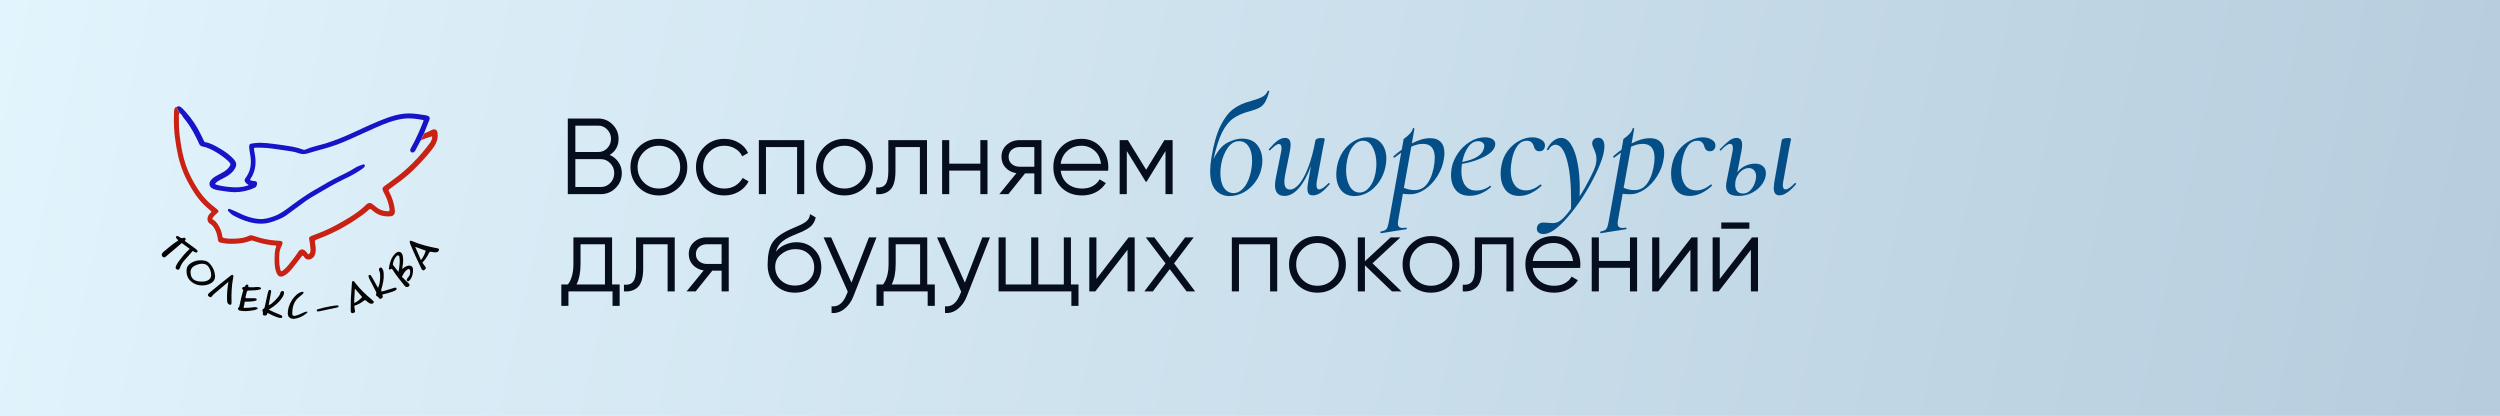 <?xml version="1.0" encoding="UTF-8"?> <svg xmlns="http://www.w3.org/2000/svg" width="541" height="90" viewBox="0 0 541 90" fill="none"> <rect width="541" height="90" fill="url(#paint0_linear_88_105)"></rect> <path d="M91.797 28.883C92.348 28.674 92.873 28.413 93.371 28.152C94.106 27.76 94.657 28.074 94.709 28.909C94.814 30.136 94.394 31.154 93.66 32.119C92.322 33.894 90.774 35.486 89.199 37.026C87.704 38.488 85.972 39.689 84.293 40.915C84.057 41.072 84.057 41.202 84.188 41.437C84.87 42.742 85.342 44.126 85.447 45.614C85.474 45.979 85.421 46.292 85.132 46.553C84.949 46.736 84.739 46.788 84.529 46.814C83.06 46.919 81.722 46.579 80.62 45.561C80.095 45.092 80.095 45.118 79.596 45.587C78.73 46.37 77.76 46.997 76.789 47.649C74.191 49.398 71.384 50.782 68.445 51.878C68.156 51.982 68.13 52.139 68.156 52.4C68.288 53.261 68.445 54.096 68.209 54.958C67.999 55.715 67.291 56.263 66.582 56.158C66.162 56.106 65.953 55.819 65.743 55.506C65.559 55.245 65.454 55.271 65.27 55.506C64.614 56.367 63.958 57.202 63.302 58.038C62.778 58.69 62.2 59.291 61.44 59.682C60.6 60.1 60.154 59.786 59.813 58.977C59.498 58.168 59.419 57.307 59.419 56.445C59.419 55.662 59.419 54.906 59.55 54.148C59.577 53.914 59.629 53.679 59.734 53.444C59.813 53.235 59.813 53.157 59.55 53.131C58.343 53.052 57.136 52.817 55.956 52.478C55.51 52.348 55.064 52.217 54.618 52.06C54.486 52.008 54.408 52.034 54.277 52.087C53.227 52.504 52.125 52.687 50.971 52.739C50.393 52.765 49.816 52.765 49.239 52.739C48.74 52.713 48.242 52.583 47.743 52.504C47.376 52.452 47.219 52.243 47.166 51.904C47.061 51.069 46.877 50.26 46.458 49.529C46.221 49.085 45.933 48.693 45.461 48.432C44.805 48.067 44.726 47.154 45.198 46.475C45.33 46.318 45.461 46.136 45.618 46.005C45.802 45.848 45.749 45.744 45.592 45.614C45.067 45.17 44.542 44.726 44.044 44.23C42.575 42.716 41.472 40.968 40.502 39.088C39.321 36.843 38.612 34.442 38.193 31.963C37.957 30.553 37.747 29.118 37.668 27.682C37.615 26.795 37.615 25.907 37.642 25.02C37.668 24.576 37.615 24.158 37.721 23.715C37.773 23.428 37.904 23.219 38.193 23.114C38.324 23.584 38.691 23.976 38.849 24.419C38.665 24.785 38.665 25.15 38.718 25.542C38.718 25.594 38.718 25.672 38.718 25.724C38.691 26.977 38.744 28.23 38.901 29.457C39.111 31.127 39.373 32.798 39.819 34.416C40.318 36.295 41.105 38.044 42.076 39.715C43.099 41.489 44.306 43.108 45.907 44.413C46.274 44.7 46.641 44.987 47.009 45.3C47.376 45.614 47.376 45.848 46.982 46.136C46.641 46.397 46.327 46.71 46.064 47.075C45.907 47.284 45.959 47.467 46.169 47.571C46.563 47.78 46.825 48.093 47.061 48.432C47.612 49.242 47.98 50.129 48.111 51.121C48.137 51.356 48.242 51.46 48.478 51.512C49.396 51.695 50.341 51.669 51.259 51.617C52.151 51.565 53.017 51.434 53.804 51.042C54.172 50.86 54.486 50.886 54.828 51.016C55.274 51.173 55.72 51.303 56.166 51.434C57.583 51.852 59.026 52.034 60.495 52.113C61.151 52.139 61.282 52.452 61.02 53.026C60.679 53.731 60.416 54.436 60.443 55.245C60.443 55.401 60.416 55.558 60.416 55.715C60.416 56.654 60.443 57.568 60.705 58.455C60.784 58.742 60.915 58.742 61.125 58.586C61.623 58.246 62.017 57.829 62.384 57.385C63.145 56.445 63.906 55.48 64.562 54.462C64.955 53.888 65.585 53.809 66.084 54.305C66.267 54.488 66.425 54.671 66.556 54.879C66.713 55.088 66.818 55.062 66.976 54.853C67.186 54.566 67.212 54.227 67.186 53.888C67.107 53.157 67.055 52.4 66.897 51.669C66.845 51.486 66.923 51.33 67.081 51.225C67.212 51.147 67.343 51.069 67.474 51.016C69.258 50.364 70.99 49.659 72.669 48.746C75.031 47.441 77.392 46.136 79.334 44.204C79.675 43.865 80.173 43.839 80.488 44.074C80.777 44.308 81.092 44.517 81.38 44.778C82.089 45.379 82.902 45.666 83.82 45.718C84.24 45.744 84.345 45.614 84.293 45.248C84.214 44.726 84.135 44.23 83.952 43.734C83.689 42.925 83.348 42.168 82.928 41.411C82.666 40.941 82.745 40.55 83.138 40.289C83.82 39.845 84.45 39.323 85.106 38.853C88.176 36.635 90.8 33.972 93.03 30.945C93.292 30.579 93.476 30.188 93.528 29.744C93.555 29.509 93.502 29.483 93.292 29.561C92.505 29.796 91.744 30.057 91.01 30.37C91.298 29.927 91.508 29.405 91.797 28.883Z" fill="#C92113"></path> <path d="M38.901 24.472C38.743 24.002 38.376 23.636 38.245 23.166C38.428 22.958 38.796 22.932 39.111 23.166C39.504 23.454 39.819 23.819 40.134 24.158C41.524 25.672 42.626 27.369 43.519 29.222C43.728 29.666 43.965 30.109 44.174 30.579C44.227 30.657 44.253 30.736 44.384 30.762C45.565 30.945 46.562 31.545 47.559 32.119C48.661 32.746 49.711 33.503 50.577 34.442C51.049 34.964 51.285 35.538 50.97 36.217C50.76 36.661 50.471 37.052 50.104 37.392C49.396 38.07 48.504 38.488 47.638 38.932C47.297 39.114 46.956 39.323 46.693 39.584C46.536 39.741 46.51 39.871 46.772 39.95C47.953 40.315 49.16 40.445 50.393 40.524C51.442 40.602 52.492 40.498 53.489 40.184C53.594 40.158 53.672 40.106 53.778 40.08C53.804 39.976 53.725 39.95 53.646 39.923C53.436 39.793 53.227 39.636 53.095 39.428C52.912 39.166 52.859 38.906 53.069 38.618C53.358 38.227 53.62 37.835 53.804 37.392C54.092 36.765 54.224 36.113 54.276 35.434C54.355 34.442 54.145 33.477 53.987 32.485C53.935 32.145 53.882 31.78 53.961 31.441C53.987 31.258 54.092 31.154 54.302 31.101C55.903 30.762 57.503 30.919 59.104 31.127C60.494 31.31 61.859 31.493 63.249 31.728C64.089 31.884 64.902 32.119 65.689 32.406C65.847 32.459 66.004 32.406 66.109 32.354C67.526 31.728 69.048 31.467 70.491 31.023C72.511 30.396 74.479 29.587 76.395 28.7C78.808 27.604 81.17 26.455 83.662 25.542C84.896 25.098 86.155 24.733 87.441 24.602C88.779 24.445 90.091 24.628 91.403 24.837C91.796 24.889 92.164 24.915 92.531 25.046C92.977 25.202 93.082 25.489 92.924 25.933C92.531 26.925 92.137 27.891 91.744 28.883C91.455 29.379 91.245 29.901 91.009 30.449C90.983 30.501 90.957 30.527 90.93 30.579C90.589 31.232 90.248 31.91 89.881 32.563C89.671 32.954 89.33 33.111 89.041 32.954C88.753 32.798 88.674 32.485 88.884 32.119C89.487 31.049 90.038 29.953 90.537 28.831C90.93 27.969 91.272 27.108 91.613 26.247C91.665 26.116 91.718 26.012 91.508 25.959C90.327 25.75 89.146 25.568 87.939 25.62C86.68 25.698 85.447 26.038 84.266 26.429C82.377 27.082 80.566 27.969 78.73 28.778C76.814 29.613 74.925 30.553 72.957 31.284C70.911 32.041 68.786 32.511 66.686 33.163C66.031 33.372 65.375 33.424 64.719 33.189C64.22 33.007 63.695 32.85 63.171 32.772C62.069 32.589 60.967 32.432 59.838 32.276C58.317 32.041 56.795 31.91 55.247 31.963C54.984 31.963 54.932 32.067 54.958 32.276C54.984 32.432 55.011 32.615 55.037 32.772C55.483 34.86 55.457 36.87 54.197 38.723C54.066 38.932 54.145 39.01 54.328 39.062C54.591 39.166 54.88 39.14 55.168 39.193C55.404 39.219 55.535 39.323 55.614 39.532C55.719 39.871 55.483 40.471 55.168 40.602C53.804 41.255 52.361 41.568 50.839 41.594C49.789 41.594 48.766 41.385 47.717 41.255C47.218 41.176 46.719 41.098 46.247 40.915C45.513 40.654 45.171 40.054 45.408 39.401C45.513 39.114 45.722 38.879 45.932 38.671C46.405 38.253 46.956 37.966 47.507 37.679C48.189 37.313 48.897 36.974 49.396 36.374C50.026 35.617 50.026 35.46 49.291 34.782C48.504 34.051 47.638 33.45 46.719 32.902C45.801 32.38 44.883 31.884 43.833 31.702C43.492 31.649 43.23 31.441 43.099 31.127C42.915 30.657 42.653 30.214 42.443 29.744C41.656 28.152 40.737 26.664 39.583 25.307C39.478 25.046 39.242 24.68 38.901 24.472Z" fill="#1613C9"></path> <path d="M87.047 58.22C87.415 57.881 87.782 57.62 88.254 57.516C88.936 57.359 89.382 57.672 89.382 58.377C89.382 59.082 89.277 59.734 88.884 60.361C88.779 60.517 88.648 60.674 88.516 60.778C88.412 60.856 88.28 60.935 88.149 60.831C88.018 60.726 87.992 60.596 88.044 60.439C88.097 60.256 88.228 60.126 88.359 59.969C88.7 59.578 88.805 59.134 88.753 58.638C88.7 58.194 88.438 58.09 88.07 58.377C87.572 58.742 87.309 59.264 87.021 59.786C86.942 59.943 87.073 59.995 87.152 60.074C87.546 60.491 87.966 60.883 88.385 61.274C88.674 61.561 88.7 61.744 88.49 61.953C88.228 62.188 87.861 62.188 87.624 61.927C87.205 61.379 86.758 60.857 86.339 60.308C85.84 59.682 85.368 59.029 84.948 58.351C84.843 58.194 84.764 58.09 84.555 58.246C84.318 58.429 84.109 58.299 84.161 58.038C84.318 56.889 84.633 55.819 85.447 54.958C85.525 54.879 85.63 54.775 85.735 54.697C86.286 54.305 86.916 54.514 87.1 55.166C87.283 55.793 87.257 56.419 87.205 57.072C87.126 57.437 87.073 57.829 87.047 58.22ZM86.234 58.847C86.365 58.246 86.417 57.724 86.47 57.176C86.522 56.68 86.522 56.184 86.444 55.688C86.417 55.532 86.391 55.323 86.181 55.271C85.971 55.219 85.866 55.375 85.761 55.48C85.342 55.95 85.132 56.498 85.027 57.098C85.001 57.228 85.053 57.333 85.106 57.411C85.499 57.881 85.866 58.351 86.234 58.847Z" fill="#050505"></path> <path d="M41.053 53.861C40.502 53.47 39.977 53.078 39.426 52.661C39.268 52.556 39.216 52.687 39.137 52.765C38.245 53.522 37.353 54.279 36.461 55.036C36.251 55.219 36.041 55.375 35.857 55.558C35.648 55.741 35.438 55.767 35.228 55.584C34.992 55.375 34.939 55.14 35.07 54.879C35.202 54.618 35.438 54.462 35.648 54.279C36.513 53.548 37.379 52.791 38.35 52.191C38.429 52.139 38.507 52.06 38.586 52.008C38.429 51.852 38.271 51.695 38.14 51.512C38.061 51.408 38.035 51.303 38.114 51.199C38.193 51.069 38.324 51.069 38.455 51.095C38.56 51.121 38.665 51.173 38.77 51.251C39.058 51.46 39.347 51.669 39.741 51.46C39.872 51.382 40.056 51.46 40.134 51.617C40.213 51.747 40.187 51.904 40.082 51.982C39.898 52.139 40.056 52.191 40.134 52.243C40.843 52.765 41.577 53.287 42.286 53.809C42.417 53.914 42.548 54.018 42.653 54.148C42.732 54.227 42.81 54.357 42.732 54.488C42.653 54.618 42.522 54.67 42.391 54.644C42.181 54.618 42.023 54.488 41.866 54.383C41.761 54.305 41.709 54.305 41.603 54.41C41.131 54.984 40.633 55.532 40.134 56.08C39.583 56.654 39.163 57.281 38.901 58.038C38.796 58.351 38.612 58.429 38.324 58.325C38.035 58.22 37.956 58.038 38.035 57.724C38.14 57.411 38.297 57.124 38.481 56.837C39.216 55.793 40.029 54.775 41.053 53.861Z" fill="#040404"></path> <path d="M43.755 61.77C42.889 61.77 42.129 61.535 41.446 60.987C40.554 60.282 40.266 59.317 40.397 58.22C40.449 57.698 40.764 57.333 41.184 57.02C42.155 56.341 43.23 56.211 44.359 56.419C44.883 56.524 45.251 56.889 45.566 57.255C46.143 57.933 46.458 58.742 46.536 59.656C46.589 60.439 46.222 60.987 45.566 61.326C45.015 61.666 44.385 61.744 43.755 61.77ZM43.598 60.935C44.044 60.935 44.464 60.909 44.857 60.726C45.382 60.491 45.697 60.126 45.697 59.525C45.697 58.873 45.487 58.273 45.12 57.724C44.857 57.359 44.49 57.15 44.044 57.098C43.414 56.994 42.811 57.202 42.26 57.437C41.551 57.751 41.184 58.325 41.236 59.029C41.289 59.812 41.578 60.439 42.365 60.726C42.758 60.883 43.178 60.935 43.598 60.935Z" fill="#050505"></path> <path d="M94.106 54.618C93.817 54.566 93.502 54.54 93.214 54.488C93.056 54.462 92.951 54.514 92.873 54.671C92.505 55.401 92.086 56.106 91.508 56.706C91.403 56.811 91.43 56.889 91.508 56.968C91.666 57.228 91.85 57.463 92.033 57.698C92.243 57.907 92.191 58.09 91.902 58.377C91.692 58.56 91.508 58.533 91.325 58.351C91.246 58.273 91.194 58.194 91.167 58.09C90.354 56.367 89.541 54.671 88.832 52.922C88.754 52.739 88.701 52.583 88.675 52.4C88.622 52.139 88.727 52.06 88.99 52.113C89.068 52.139 89.147 52.139 89.226 52.191C90.931 52.922 92.689 53.365 94.5 53.705C94.71 53.731 94.972 53.757 94.998 54.018C95.024 54.279 94.814 54.436 94.605 54.566C94.421 54.592 94.263 54.618 94.106 54.618ZM89.934 53.444C89.908 53.444 89.882 53.444 89.855 53.444C89.855 53.47 89.882 53.47 89.882 53.496C90.275 54.41 90.695 55.349 91.089 56.289C91.587 55.715 91.85 55.062 92.086 54.41C92.138 54.279 92.086 54.201 91.954 54.175C91.272 53.914 90.59 53.679 89.934 53.444Z" fill="#050505"></path> <path d="M75.923 64.694C76.002 63.623 76.054 62.579 76.133 61.509C76.159 61.274 76.107 60.935 76.343 60.831C76.605 60.726 76.736 61.039 76.868 61.222C77.891 62.527 79.045 63.675 80.331 64.72C80.436 64.798 80.515 64.876 80.62 64.981C80.777 65.111 80.987 65.268 80.856 65.503C80.725 65.711 80.462 65.764 80.2 65.711C79.99 65.659 79.806 65.555 79.649 65.424C79.544 65.346 79.413 65.242 79.308 65.137C79.098 64.928 78.914 64.902 78.678 65.111C78.127 65.555 77.523 65.894 76.841 66.103C76.71 66.155 76.658 66.207 76.684 66.364C76.71 66.677 76.763 66.964 76.815 67.251C76.868 67.512 76.763 67.669 76.421 67.747C76.159 67.826 75.975 67.721 75.923 67.46C75.871 67.304 75.897 67.121 75.897 66.964C75.923 66.207 75.923 65.45 75.923 64.694ZM76.631 65.555C77.314 65.32 77.812 64.85 78.311 64.354C78.363 64.302 78.363 64.25 78.311 64.198C77.812 63.623 77.314 63.075 76.789 62.449C76.736 63.519 76.684 64.537 76.631 65.555Z" fill="#040404"></path> <path d="M54.906 62.162C55.326 62.136 55.772 62.031 56.192 62.162C56.323 62.214 56.507 62.24 56.481 62.423C56.481 62.579 56.323 62.632 56.192 62.658C55.51 62.84 54.775 62.84 54.067 62.866C53.49 62.866 53.49 62.866 53.332 63.441C53.254 63.702 53.227 63.963 53.148 64.224C53.096 64.459 53.122 64.537 53.411 64.537C53.936 64.511 54.46 64.537 54.985 64.537C55.09 64.537 55.221 64.537 55.326 64.563C55.457 64.589 55.536 64.667 55.562 64.824C55.562 64.981 55.457 65.007 55.352 65.059C54.88 65.216 54.408 65.242 53.936 65.268C53.7 65.294 53.463 65.294 53.201 65.268C52.991 65.242 52.939 65.346 52.912 65.529C52.886 65.79 52.86 66.077 52.755 66.338C52.65 66.625 52.781 66.625 52.991 66.625C53.621 66.625 54.224 66.573 54.828 66.494C55.038 66.468 55.274 66.442 55.484 66.494C55.615 66.52 55.746 66.573 55.746 66.703C55.746 66.834 55.641 66.912 55.536 66.938C55.143 67.121 54.723 67.173 54.277 67.225C53.568 67.33 52.834 67.382 52.125 67.251C51.968 67.225 51.81 67.199 51.679 67.121C51.443 66.964 51.417 66.703 51.627 66.547C51.758 66.442 51.784 66.338 51.81 66.207C52.073 65.111 52.256 63.989 52.624 62.892C52.65 62.788 52.65 62.736 52.545 62.658C52.414 62.579 52.361 62.449 52.44 62.292C52.493 62.136 52.624 62.083 52.755 62.109C52.912 62.109 52.991 62.031 53.07 61.901C53.148 61.718 53.28 61.535 53.516 61.587C53.752 61.64 53.778 61.822 53.726 62.031C53.7 62.162 53.804 62.109 53.857 62.136C54.224 62.188 54.565 62.162 54.906 62.162Z" fill="#050505"></path> <path d="M82.482 63.075C82.849 63.049 83.164 62.945 83.505 62.84C84.109 62.658 84.712 62.475 85.289 62.292C85.394 62.266 85.526 62.24 85.63 62.24C85.762 62.266 85.788 62.37 85.814 62.449C85.867 62.579 85.788 62.684 85.709 62.736C85.447 62.945 85.158 63.049 84.843 63.154C84.214 63.388 83.531 63.545 82.876 63.702C82.718 63.728 82.692 63.78 82.771 63.91C82.902 64.145 82.849 64.38 82.613 64.537C82.325 64.772 82.167 64.746 81.957 64.433C81.879 64.302 81.8 64.198 81.642 64.145C81.406 64.041 81.301 63.832 81.406 63.571C81.485 63.388 81.433 63.258 81.354 63.101C80.908 62.24 80.462 61.379 80.016 60.517C79.911 60.309 79.806 60.1 79.753 59.865C79.727 59.734 79.727 59.604 79.884 59.526C80.042 59.447 80.147 59.499 80.252 59.604C80.357 59.734 80.462 59.891 80.54 60.047C80.96 60.778 81.38 61.509 81.8 62.292C82.062 61.744 82.167 61.222 82.22 60.674C82.272 60.204 82.298 59.734 82.246 59.264C82.22 59.056 82.193 58.821 82.088 58.638C82.036 58.508 81.984 58.377 82.01 58.246C82.036 58.09 82.141 57.959 82.298 57.907C82.482 57.855 82.613 57.933 82.692 58.064C82.954 58.429 83.007 58.821 83.033 59.238C83.112 60.413 82.849 61.535 82.508 62.632C82.561 62.84 82.534 62.945 82.482 63.075Z" fill="#050505"></path> <path d="M58.16 67.016C58.947 67.408 59.708 67.747 60.495 68.061C60.653 68.113 60.81 68.191 60.941 68.269C61.072 68.348 61.125 68.452 61.072 68.609C61.02 68.765 60.915 68.817 60.758 68.817C60.495 68.817 60.259 68.739 60.023 68.661C59.288 68.426 58.606 68.061 57.898 67.721C57.819 67.904 57.793 68.139 57.583 68.243C57.452 68.295 57.294 68.295 57.163 68.269C56.927 68.243 56.848 68.113 56.874 67.904C56.901 67.721 56.927 67.538 56.822 67.33C56.717 67.121 56.822 66.912 57.032 66.808C57.215 66.703 57.268 66.573 57.294 66.39C57.504 65.424 57.714 64.485 57.924 63.519C57.95 63.336 58.003 63.18 58.081 63.023C58.134 62.866 58.212 62.658 58.449 62.736C58.685 62.788 58.711 62.997 58.659 63.18C58.606 63.571 58.527 63.989 58.449 64.38C58.344 64.928 58.239 65.477 58.134 66.077C58.475 65.92 58.737 65.711 59 65.503C59.498 65.085 59.918 64.615 60.312 64.119C60.469 63.91 60.6 63.702 60.653 63.414C60.679 63.284 60.758 63.154 60.889 63.049C61.02 62.945 61.177 62.945 61.309 63.023C61.44 63.075 61.466 63.206 61.466 63.336C61.466 63.728 61.282 64.041 61.099 64.354C60.6 65.137 59.918 65.79 59.157 66.338C58.842 66.573 58.527 66.781 58.16 67.016Z" fill="#050505"></path> <path d="M49.37 61.039C48.504 61.77 47.638 62.501 46.772 63.232C46.431 63.519 46.064 63.806 45.802 64.197C45.644 64.432 45.434 64.276 45.277 64.197C45.093 64.119 44.936 64.015 45.014 63.754C45.067 63.597 45.146 63.467 45.277 63.388C46.772 62.161 48.242 60.935 49.764 59.76C49.947 59.63 50.157 59.369 50.393 59.525C50.629 59.656 50.498 59.943 50.446 60.152C50.131 61.822 50.052 63.519 50.105 65.215C50.105 65.294 50.105 65.372 50.105 65.476C50.078 65.659 50.105 65.894 49.895 65.946C49.685 65.998 49.475 65.868 49.344 65.711C49.16 65.476 49.134 65.163 49.134 64.876C49.081 63.597 49.212 62.318 49.422 61.039C49.422 61.013 49.422 60.961 49.422 60.961C49.396 60.987 49.396 61.013 49.37 61.039Z" fill="#060606"></path> <path d="M63.617 69C62.725 69 62.279 68.556 62.279 67.826C62.279 67.251 62.384 66.703 62.567 66.181C62.908 65.268 63.407 64.459 64.142 63.806C64.509 63.467 64.929 63.232 65.401 63.153C65.506 63.127 65.611 63.127 65.663 63.232C65.716 63.362 65.69 63.441 65.585 63.545C65.296 63.806 65.008 64.067 64.693 64.302C63.538 65.242 63.25 66.52 63.25 67.904C63.25 68.269 63.459 68.4 63.827 68.347C64.457 68.243 65.034 67.93 65.611 67.669C65.847 67.564 66.083 67.46 66.346 67.434C66.529 67.434 66.556 67.512 66.477 67.643C66.451 67.695 66.424 67.721 66.372 67.773C65.558 68.452 64.588 68.896 63.617 69Z" fill="#050505"></path> <path d="M72.748 66.103C72.958 66.129 73.246 66.025 73.273 66.259C73.299 66.494 73.01 66.52 72.826 66.573C71.593 66.834 70.386 67.095 69.153 67.356C69.075 67.382 68.996 67.382 68.891 67.382C68.76 67.382 68.576 67.46 68.55 67.225C68.497 67.016 68.629 66.964 68.812 66.912C69.232 66.808 69.652 66.677 70.072 66.573C70.964 66.39 71.856 66.181 72.748 66.103Z" fill="#070707"></path> <path d="M56.428 48.406C55.562 48.406 54.723 48.249 53.883 48.041C52.676 47.701 51.548 47.206 50.446 46.605C50.026 46.37 49.737 46.005 49.396 45.692C49.265 45.587 49.318 45.404 49.396 45.274C49.475 45.144 49.606 45.17 49.711 45.222C50.367 45.483 51.023 45.744 51.653 46.057C53.017 46.762 54.46 47.258 56.008 47.388C57.163 47.493 58.239 47.179 59.314 46.788C60.652 46.292 61.781 45.457 62.909 44.595C64.037 43.76 65.165 42.925 66.346 42.168C67.395 41.463 68.524 40.863 69.6 40.236C70.518 39.688 71.436 39.14 72.381 38.67C73.168 38.253 73.981 37.887 74.795 37.47C75.503 37.13 76.185 36.739 76.841 36.321C77.366 35.982 77.969 35.799 78.547 35.59C78.652 35.538 78.809 35.538 78.888 35.669C78.966 35.799 78.993 35.93 78.888 36.06C78.704 36.321 78.442 36.504 78.179 36.687C77.445 37.183 76.684 37.653 75.87 38.07C74.9 38.566 73.903 39.01 72.932 39.532C71.961 40.028 71.043 40.576 70.098 41.124C69.232 41.62 68.366 42.142 67.501 42.638C66.556 43.186 65.69 43.838 64.824 44.491C63.932 45.17 63.014 45.822 62.122 46.475C61.125 47.232 59.944 47.649 58.763 48.041C58.002 48.302 57.242 48.406 56.428 48.406Z" fill="#1614CA"></path> <path d="M274.342 19.682C274.363 19.62 274.424 19.61 274.527 19.651C274.65 19.672 274.701 19.703 274.681 19.744C274.373 20.831 274.055 21.642 273.726 22.175C273.398 22.689 272.998 23.068 272.526 23.314C272.074 23.561 271.377 23.817 270.433 24.084C268.996 24.453 267.826 24.956 266.923 25.592C266.02 26.208 265.21 27.203 264.491 28.578C263.794 29.953 263.168 31.893 262.614 34.397C263.517 32.59 264.532 31.41 265.661 30.856C266.81 30.282 267.826 29.994 268.709 29.994C270.227 29.994 271.346 30.456 272.064 31.38C272.803 32.303 273.172 33.442 273.172 34.797C273.172 35.289 273.131 35.73 273.049 36.12C272.823 37.352 272.351 38.45 271.633 39.414C270.915 40.379 270.063 41.128 269.078 41.661C268.093 42.174 267.098 42.431 266.092 42.431C264.84 42.431 263.824 41.99 263.044 41.107C262.265 40.225 261.875 38.86 261.875 37.013C261.875 36.151 261.967 35.187 262.152 34.119C262.624 31.246 263.27 28.968 264.091 27.285C264.912 25.603 265.846 24.371 266.892 23.591C267.939 22.812 269.17 22.247 270.586 21.898C271.715 21.57 272.567 21.262 273.141 20.975C273.716 20.667 274.116 20.236 274.342 19.682ZM264.276 35.474C264.153 36.172 264.091 36.828 264.091 37.444C264.091 38.798 264.348 39.866 264.861 40.645C265.394 41.405 266.092 41.785 266.954 41.785C267.795 41.785 268.565 41.353 269.263 40.492C269.981 39.609 270.484 38.367 270.771 36.767C270.894 36.048 270.956 35.382 270.956 34.766C270.956 33.452 270.699 32.426 270.186 31.688C269.694 30.928 269.006 30.549 268.124 30.549C267.159 30.549 266.338 31.041 265.661 32.026C264.984 33.011 264.522 34.16 264.276 35.474ZM287.481 39.63C287.501 39.609 287.532 39.599 287.573 39.599C287.635 39.599 287.686 39.64 287.727 39.722C287.768 39.784 287.768 39.835 287.727 39.876C287.009 40.717 286.362 41.333 285.788 41.723C285.213 42.092 284.649 42.277 284.094 42.277C283.684 42.277 283.386 42.164 283.202 41.938C283.017 41.713 282.925 41.343 282.925 40.83C282.925 40.502 282.976 40.03 283.079 39.414L283.694 35.905C282.955 37.957 282.083 39.558 281.078 40.707C280.093 41.836 279.056 42.4 277.968 42.4C276.593 42.4 275.906 41.62 275.906 40.061C275.906 39.671 275.978 39.096 276.121 38.337L277.23 32.857C277.291 32.55 277.322 32.293 277.322 32.088C277.322 31.472 277.127 31.164 276.737 31.164C276.532 31.164 276.275 31.277 275.968 31.503C275.68 31.729 275.311 32.057 274.859 32.488C274.818 32.529 274.777 32.55 274.736 32.55C274.675 32.55 274.623 32.519 274.582 32.457C274.541 32.375 274.552 32.303 274.613 32.242C275.331 31.421 275.957 30.815 276.491 30.425C277.024 30.035 277.558 29.84 278.092 29.84C278.892 29.84 279.292 30.343 279.292 31.349C279.292 31.739 279.231 32.242 279.107 32.857L278.122 37.752C277.999 38.367 277.938 38.891 277.938 39.322C277.938 40.451 278.348 41.015 279.169 41.015C279.826 41.015 280.503 40.594 281.201 39.753C281.899 38.911 282.545 37.69 283.14 36.09C283.756 34.489 284.259 32.59 284.649 30.395C284.69 30.23 284.813 30.107 285.018 30.025C285.223 29.923 285.51 29.871 285.88 29.871C286.413 29.871 286.68 29.943 286.68 30.087L286.557 30.702C286.372 31.585 286.26 32.149 286.218 32.395L284.956 39.26C284.915 39.445 284.895 39.702 284.895 40.03C284.895 40.666 285.079 40.984 285.449 40.984C285.695 40.984 285.993 40.871 286.342 40.645C286.69 40.399 287.07 40.061 287.481 39.63ZM293.138 42.431C291.865 42.431 290.88 42 290.183 41.138C289.505 40.256 289.167 39.117 289.167 37.721C289.167 37.27 289.218 36.715 289.321 36.059C289.546 34.848 289.977 33.76 290.614 32.796C291.27 31.831 292.06 31.082 292.984 30.549C293.907 29.994 294.882 29.717 295.908 29.717C297.222 29.717 298.227 30.148 298.925 31.01C299.643 31.852 300.003 32.97 300.003 34.366C300.003 34.899 299.941 35.464 299.818 36.059C299.551 37.352 299.069 38.48 298.371 39.445C297.694 40.41 296.893 41.148 295.97 41.661C295.046 42.174 294.102 42.431 293.138 42.431ZM294.215 41.661C295.016 41.661 295.724 41.282 296.339 40.522C296.975 39.763 297.417 38.727 297.663 37.413C297.786 36.757 297.848 36.11 297.848 35.474C297.848 34.078 297.591 32.898 297.078 31.934C296.586 30.949 295.878 30.456 294.954 30.456C294.174 30.456 293.466 30.836 292.83 31.595C292.194 32.355 291.753 33.401 291.506 34.735C291.363 35.515 291.291 36.202 291.291 36.798C291.291 38.173 291.547 39.332 292.06 40.276C292.594 41.2 293.312 41.661 294.215 41.661ZM309.495 29.902C310.501 29.902 311.26 30.179 311.773 30.733C312.307 31.267 312.573 32.057 312.573 33.104C312.573 33.432 312.543 33.801 312.481 34.212C312.296 35.587 311.824 36.88 311.065 38.09C310.326 39.281 309.434 40.235 308.387 40.953C307.34 41.672 306.273 42.031 305.185 42.031C304.549 42.031 304.016 42 303.585 41.938L302.6 47.48C302.538 47.828 302.507 48.116 302.507 48.341C302.507 48.69 302.589 48.937 302.754 49.08C302.918 49.244 303.174 49.327 303.523 49.327C303.646 49.327 303.893 49.306 304.262 49.265C304.344 49.244 304.395 49.285 304.416 49.388C304.457 49.511 304.436 49.583 304.354 49.603L298.875 50.465C298.793 50.486 298.741 50.435 298.721 50.312C298.7 50.188 298.731 50.117 298.813 50.096C299.265 50.014 299.593 49.901 299.798 49.757C300.004 49.634 300.157 49.429 300.26 49.142C300.363 48.855 300.476 48.372 300.599 47.695L303.215 33.042C303.092 33.124 302.62 33.473 301.799 34.089L301.738 34.119C301.656 34.119 301.594 34.078 301.553 33.996C301.512 33.894 301.522 33.822 301.584 33.781C302.138 33.288 302.723 32.827 303.338 32.395L303.739 30.118C303.739 30.076 303.913 29.933 304.262 29.687C304.611 29.42 304.919 29.133 305.185 28.825C305.473 28.517 305.657 28.178 305.74 27.809C305.76 27.727 305.822 27.696 305.924 27.716C306.047 27.737 306.099 27.788 306.078 27.87L305.524 31.041C306.94 30.282 308.264 29.902 309.495 29.902ZM310.419 35.228C310.46 34.735 310.48 34.376 310.48 34.15C310.48 32.139 309.629 31.133 307.925 31.133C307.125 31.133 306.283 31.339 305.401 31.749L303.8 40.645C304.56 40.974 305.339 41.138 306.14 41.138C307.351 41.138 308.305 40.605 309.003 39.537C309.721 38.47 310.193 37.034 310.419 35.228ZM321.324 29.717C322.042 29.717 322.596 29.851 322.986 30.118C323.376 30.364 323.571 30.702 323.571 31.133C323.571 32.098 322.863 32.98 321.447 33.781C320.051 34.561 318.358 35.125 316.368 35.474C316.285 35.966 316.244 36.5 316.244 37.075C316.244 38.327 316.511 39.332 317.045 40.091C317.599 40.851 318.399 41.23 319.446 41.23C320.575 41.23 321.57 40.892 322.432 40.215H322.463C322.524 40.215 322.576 40.245 322.617 40.307C322.678 40.368 322.688 40.43 322.647 40.492C321.19 41.743 319.661 42.369 318.061 42.369C316.706 42.369 315.69 41.949 315.013 41.107C314.336 40.266 313.997 39.178 313.997 37.844C313.997 37.393 314.049 36.88 314.151 36.305C314.356 35.238 314.798 34.202 315.475 33.196C316.173 32.17 317.035 31.339 318.061 30.702C319.087 30.046 320.174 29.717 321.324 29.717ZM321.139 32.026C321.18 31.821 321.201 31.688 321.201 31.626C321.201 31.277 321.067 31.01 320.8 30.826C320.554 30.641 320.246 30.549 319.877 30.549C319.035 30.549 318.317 30.969 317.722 31.811C317.127 32.632 316.696 33.709 316.429 35.043C319.261 34.509 320.831 33.504 321.139 32.026ZM328.763 42.4C327.409 42.4 326.393 41.938 325.716 41.015C325.059 40.091 324.731 38.942 324.731 37.567C324.731 36.952 324.792 36.356 324.916 35.782C325.141 34.571 325.603 33.504 326.301 32.58C327.019 31.657 327.85 30.949 328.794 30.456C329.738 29.964 330.672 29.717 331.596 29.717C332.334 29.717 332.971 29.882 333.504 30.21C334.058 30.518 334.335 30.939 334.335 31.472C334.335 31.821 334.233 32.118 334.027 32.365C333.822 32.611 333.525 32.734 333.135 32.734C332.499 32.734 332.088 32.365 331.903 31.626C331.678 30.846 331.185 30.456 330.426 30.456C329.564 30.456 328.856 30.856 328.302 31.657C327.748 32.437 327.358 33.483 327.132 34.797C326.988 35.617 326.916 36.295 326.916 36.828C326.916 38.142 327.194 39.199 327.748 39.999C328.302 40.799 329.133 41.2 330.241 41.2C331.247 41.2 332.273 40.779 333.319 39.938L333.381 39.907C333.443 39.907 333.494 39.948 333.535 40.03C333.596 40.112 333.607 40.173 333.566 40.215C331.985 41.672 330.385 42.4 328.763 42.4ZM345.87 29.81C346.301 29.81 346.629 29.974 346.855 30.302C347.081 30.631 347.194 31.082 347.194 31.657C347.194 33.278 346.383 35.638 344.762 38.737C343.161 41.836 341.314 44.596 339.221 47.018C337.127 49.439 335.393 50.65 334.018 50.65C333.587 50.65 333.238 50.548 332.972 50.342C332.705 50.158 332.571 49.86 332.571 49.45L332.602 49.173C332.766 48.495 333.238 48.157 334.018 48.157C334.224 48.157 334.552 48.177 335.003 48.218C335.414 48.259 335.722 48.28 335.927 48.28C336.604 48.28 337.168 48.105 337.62 47.757C338.215 47.367 338.995 46.515 339.96 45.202L339.99 43.601C339.99 39.702 339.682 36.685 339.067 34.55C338.472 32.395 337.651 31.318 336.604 31.318C336.337 31.318 336.071 31.41 335.804 31.595C335.537 31.78 335.311 32.047 335.127 32.395C335.106 32.457 335.044 32.488 334.942 32.488C334.798 32.488 334.737 32.426 334.757 32.303C335.127 31.523 335.588 30.918 336.142 30.487C336.696 30.056 337.261 29.84 337.835 29.84C338.677 29.84 339.395 30.323 339.99 31.287C340.606 32.252 341.068 33.576 341.376 35.258C341.704 36.921 341.868 38.788 341.868 40.861C341.868 41.579 341.858 42.123 341.837 42.492C342.679 41.179 343.418 39.886 344.054 38.614C344.71 37.341 345.131 36.367 345.316 35.689C345.418 35.176 345.47 34.766 345.47 34.458C345.47 34.027 345.418 33.637 345.316 33.288C345.213 32.939 345.07 32.56 344.885 32.149C344.803 31.944 344.721 31.749 344.639 31.564C344.577 31.359 344.546 31.174 344.546 31.01C344.546 30.661 344.669 30.374 344.916 30.148C345.162 29.923 345.48 29.81 345.87 29.81ZM357.053 29.902C358.059 29.902 358.818 30.179 359.331 30.733C359.865 31.267 360.132 32.057 360.132 33.104C360.132 33.432 360.101 33.801 360.039 34.212C359.855 35.587 359.383 36.88 358.623 38.09C357.884 39.281 356.992 40.235 355.945 40.953C354.898 41.672 353.831 42.031 352.744 42.031C352.107 42.031 351.574 42 351.143 41.938L350.158 47.48C350.096 47.828 350.065 48.116 350.065 48.341C350.065 48.69 350.148 48.937 350.312 49.08C350.476 49.244 350.732 49.327 351.081 49.327C351.204 49.327 351.451 49.306 351.82 49.265C351.902 49.244 351.953 49.285 351.974 49.388C352.015 49.511 351.995 49.583 351.912 49.603L346.433 50.465C346.351 50.486 346.3 50.435 346.279 50.312C346.259 50.188 346.289 50.117 346.371 50.096C346.823 50.014 347.151 49.901 347.356 49.757C347.562 49.634 347.716 49.429 347.818 49.142C347.921 48.855 348.034 48.372 348.157 47.695L350.773 33.042C350.65 33.124 350.178 33.473 349.357 34.089L349.296 34.119C349.214 34.119 349.152 34.078 349.111 33.996C349.07 33.894 349.08 33.822 349.142 33.781C349.696 33.288 350.281 32.827 350.897 32.395L351.297 30.118C351.297 30.076 351.471 29.933 351.82 29.687C352.169 29.42 352.477 29.133 352.744 28.825C353.031 28.517 353.216 28.178 353.298 27.809C353.318 27.727 353.38 27.696 353.482 27.716C353.606 27.737 353.657 27.788 353.636 27.87L353.082 31.041C354.498 30.282 355.822 29.902 357.053 29.902ZM357.977 35.228C358.018 34.735 358.038 34.376 358.038 34.15C358.038 32.139 357.187 31.133 355.483 31.133C354.683 31.133 353.842 31.339 352.959 31.749L351.358 40.645C352.118 40.974 352.898 41.138 353.698 41.138C354.909 41.138 355.863 40.605 356.561 39.537C357.279 38.47 357.751 37.034 357.977 35.228ZM365.65 42.4C364.295 42.4 363.279 41.938 362.602 41.015C361.945 40.091 361.617 38.942 361.617 37.567C361.617 36.952 361.679 36.356 361.802 35.782C362.027 34.571 362.489 33.504 363.187 32.58C363.905 31.657 364.736 30.949 365.68 30.456C366.624 29.964 367.558 29.717 368.482 29.717C369.22 29.717 369.857 29.882 370.39 30.21C370.944 30.518 371.221 30.939 371.221 31.472C371.221 31.821 371.119 32.118 370.914 32.365C370.708 32.611 370.411 32.734 370.021 32.734C369.385 32.734 368.974 32.365 368.789 31.626C368.564 30.846 368.071 30.456 367.312 30.456C366.45 30.456 365.742 30.856 365.188 31.657C364.634 32.437 364.244 33.483 364.018 34.797C363.874 35.617 363.803 36.295 363.803 36.828C363.803 38.142 364.08 39.199 364.634 39.999C365.188 40.799 366.019 41.2 367.127 41.2C368.133 41.2 369.159 40.779 370.206 39.938L370.267 39.907C370.329 39.907 370.38 39.948 370.421 40.03C370.483 40.112 370.493 40.173 370.452 40.215C368.872 41.672 367.271 42.4 365.65 42.4ZM379.832 35.412C380.529 35.412 381.084 35.597 381.494 35.966C381.925 36.315 382.14 36.828 382.14 37.506C382.14 38.265 381.884 39.024 381.371 39.784C380.858 40.543 380.15 41.169 379.247 41.661C378.344 42.154 377.348 42.4 376.261 42.4C375.337 42.4 374.65 42.236 374.198 41.908C373.747 41.559 373.521 41.015 373.521 40.276C373.521 39.907 373.562 39.548 373.644 39.199L374.906 32.857C374.968 32.55 374.999 32.283 374.999 32.057C374.999 31.441 374.804 31.133 374.414 31.133C373.921 31.133 373.264 31.595 372.444 32.519C372.403 32.56 372.362 32.58 372.32 32.58C372.259 32.58 372.208 32.55 372.167 32.488C372.126 32.406 372.136 32.334 372.197 32.272C373.08 31.39 373.767 30.764 374.26 30.395C374.773 30.025 375.276 29.84 375.768 29.84C376.179 29.84 376.487 29.964 376.692 30.21C376.897 30.456 377 30.836 377 31.349C377 31.677 376.948 32.129 376.846 32.703L375.953 37.259C376.404 36.685 376.969 36.233 377.646 35.905C378.344 35.577 379.072 35.412 379.832 35.412ZM388.389 39.63C388.41 39.609 388.441 39.599 388.482 39.599C388.564 39.599 388.625 39.64 388.667 39.722C388.708 39.784 388.697 39.835 388.636 39.876C387.281 41.477 386.091 42.277 385.065 42.277C384.244 42.277 383.834 41.733 383.834 40.645C383.834 40.44 383.875 40.03 383.957 39.414L385.557 30.395C385.578 30.23 385.691 30.107 385.896 30.025C386.122 29.923 386.419 29.871 386.789 29.871C387.322 29.871 387.589 29.943 387.589 30.087L387.466 30.702C387.281 31.585 387.168 32.149 387.127 32.395L385.896 39.26C385.834 39.568 385.804 39.835 385.804 40.061C385.804 40.676 385.999 40.984 386.389 40.984C386.881 40.984 387.548 40.533 388.389 39.63ZM380.016 38.152C380.016 37.577 379.862 37.136 379.555 36.828C379.267 36.52 378.898 36.367 378.446 36.367C377.995 36.367 377.543 36.51 377.092 36.798C376.64 37.085 376.261 37.506 375.953 38.06C375.645 38.614 375.491 39.26 375.491 39.999C375.491 40.615 375.645 41.087 375.953 41.415C376.261 41.723 376.671 41.877 377.184 41.877C377.759 41.877 378.262 41.672 378.693 41.261C379.124 40.83 379.452 40.327 379.678 39.753C379.903 39.158 380.016 38.624 380.016 38.152Z" fill="#044E87"></path> <path d="M132.456 61.559H134.093V66.189H132.55V63.056H123.011V66.189H121.468V61.559H122.894C123.689 60.515 124.086 59.042 124.086 57.141V51.366H132.456V61.559ZM124.764 61.559H130.913V52.862H125.629V57.141C125.629 58.933 125.341 60.406 124.764 61.559ZM146.013 51.366V63.056H144.47V52.862H139.186V58.076C139.186 60.024 138.812 61.365 138.064 62.097C137.331 62.83 136.318 63.149 135.024 63.056V61.606C135.913 61.7 136.567 61.489 136.988 60.975C137.425 60.461 137.643 59.494 137.643 58.076V51.366H146.013ZM157.698 51.366V63.056H156.155V58.567H154.144L150.544 63.056H148.58L152.274 58.52C151.339 58.38 150.567 57.99 149.959 57.351C149.352 56.712 149.048 55.925 149.048 54.99C149.048 53.93 149.422 53.065 150.17 52.395C150.934 51.709 151.861 51.366 152.952 51.366H157.698ZM152.952 57.117H156.155V52.862H152.952C152.297 52.862 151.736 53.057 151.269 53.447C150.817 53.836 150.591 54.351 150.591 54.99C150.591 55.629 150.817 56.143 151.269 56.533C151.736 56.922 152.297 57.117 152.952 57.117ZM172.007 63.336C170.323 63.336 168.921 62.783 167.798 61.676C166.676 60.554 166.115 59.105 166.115 57.328C166.115 55.333 166.411 53.805 167.003 52.745C167.596 51.67 168.796 50.696 170.604 49.823C170.947 49.651 171.399 49.449 171.96 49.215C172.537 48.981 172.965 48.794 173.246 48.654C173.542 48.514 173.862 48.334 174.204 48.116C174.547 47.882 174.804 47.625 174.976 47.344C175.147 47.064 175.257 46.729 175.303 46.339L176.519 47.041C176.457 47.415 176.332 47.765 176.145 48.093C175.958 48.42 175.763 48.685 175.56 48.888C175.373 49.09 175.069 49.316 174.649 49.566C174.243 49.799 173.924 49.971 173.69 50.08C173.472 50.173 173.082 50.337 172.521 50.571C171.976 50.805 171.609 50.961 171.422 51.038C170.331 51.506 169.528 51.997 169.014 52.511C168.5 53.01 168.133 53.665 167.915 54.475C168.445 53.774 169.115 53.26 169.926 52.932C170.752 52.589 171.555 52.418 172.334 52.418C173.893 52.418 175.179 52.932 176.192 53.961C177.22 54.974 177.735 56.276 177.735 57.865C177.735 59.44 177.189 60.749 176.098 61.793C175.023 62.822 173.659 63.336 172.007 63.336ZM172.007 61.793C173.222 61.793 174.22 61.427 174.999 60.694C175.794 59.946 176.192 59.003 176.192 57.865C176.192 56.712 175.818 55.769 175.069 55.036C174.337 54.288 173.355 53.914 172.124 53.914C171.017 53.914 170.012 54.265 169.108 54.966C168.204 55.652 167.752 56.572 167.752 57.725C167.752 58.91 168.157 59.884 168.967 60.648C169.793 61.411 170.807 61.793 172.007 61.793ZM188.042 51.366H189.678L184.675 64.131C184.223 65.285 183.576 66.189 182.735 66.843C181.909 67.514 180.981 67.81 179.952 67.732V66.282C181.355 66.438 182.423 65.628 183.155 63.851L183.459 63.126L178.222 51.366H179.859L184.254 61.162L188.042 51.366ZM200.655 61.559H202.292V66.189H200.749V63.056H191.21V66.189H189.667V61.559H191.093C191.888 60.515 192.285 59.042 192.285 57.141V51.366H200.655V61.559ZM192.963 61.559H199.112V52.862H193.828V57.141C193.828 58.933 193.54 60.406 192.963 61.559ZM212.586 51.366H214.223L209.219 64.131C208.767 65.285 208.121 66.189 207.279 66.843C206.453 67.514 205.525 67.81 204.497 67.732V66.282C205.899 66.438 206.967 65.628 207.7 63.851L208.004 63.126L202.767 51.366H204.403L208.799 61.162L212.586 51.366ZM231.752 61.559H233.389V66.189H231.846V63.056H216.088V51.366H217.631V61.559H223.148V51.366H224.691V61.559H230.209V51.366H231.752V61.559ZM244.233 51.366H245.543V63.056H244V54.054L237.032 63.056H235.723V51.366H237.266V60.367L244.233 51.366ZM258.625 63.056H256.778L253.131 58.239L249.484 63.056H247.637L252.219 57L247.941 51.366H249.788L253.131 55.785L256.474 51.366H258.321L254.066 57L258.625 63.056ZM276.389 51.366V63.056H274.846V52.862H268.112V63.056H266.569V51.366H276.389ZM289.448 61.583C288.263 62.752 286.814 63.336 285.099 63.336C283.385 63.336 281.927 62.752 280.727 61.583C279.543 60.398 278.95 58.941 278.95 57.211C278.95 55.481 279.543 54.031 280.727 52.862C281.927 51.678 283.385 51.085 285.099 51.085C286.814 51.085 288.263 51.678 289.448 52.862C290.648 54.031 291.248 55.481 291.248 57.211C291.248 58.941 290.648 60.398 289.448 61.583ZM281.826 60.507C282.714 61.396 283.806 61.84 285.099 61.84C286.393 61.84 287.484 61.396 288.372 60.507C289.261 59.603 289.705 58.505 289.705 57.211C289.705 55.917 289.261 54.826 288.372 53.938C287.484 53.034 286.393 52.582 285.099 52.582C283.806 52.582 282.714 53.034 281.826 53.938C280.938 54.826 280.493 55.917 280.493 57.211C280.493 58.505 280.938 59.603 281.826 60.507ZM303.276 63.056H301.218L295.373 57.421V63.056H293.83V51.366H295.373V56.533L300.938 51.366H303.042L297.01 56.977L303.276 63.056ZM314.015 61.583C312.83 62.752 311.381 63.336 309.666 63.336C307.952 63.336 306.495 62.752 305.294 61.583C304.11 60.398 303.517 58.941 303.517 57.211C303.517 55.481 304.11 54.031 305.294 52.862C306.495 51.678 307.952 51.085 309.666 51.085C311.381 51.085 312.83 51.678 314.015 52.862C315.215 54.031 315.815 55.481 315.815 57.211C315.815 58.941 315.215 60.398 314.015 61.583ZM306.393 60.507C307.282 61.396 308.373 61.84 309.666 61.84C310.96 61.84 312.051 61.396 312.94 60.507C313.828 59.603 314.272 58.505 314.272 57.211C314.272 55.917 313.828 54.826 312.94 53.938C312.051 53.034 310.96 52.582 309.666 52.582C308.373 52.582 307.282 53.034 306.393 53.938C305.505 54.826 305.061 55.917 305.061 57.211C305.061 58.505 305.505 59.603 306.393 60.507ZM327.527 51.366V63.056H325.984V52.862H320.7V58.076C320.7 60.024 320.326 61.365 319.577 62.097C318.845 62.83 317.832 63.149 316.538 63.056V61.606C317.426 61.7 318.081 61.489 318.502 60.975C318.938 60.461 319.157 59.494 319.157 58.076V51.366H327.527ZM336.196 51.085C337.926 51.085 339.321 51.701 340.381 52.932C341.456 54.148 341.994 55.59 341.994 57.258C341.994 57.429 341.979 57.671 341.947 57.982H331.684C331.84 59.167 332.338 60.11 333.18 60.811C334.037 61.497 335.089 61.84 336.336 61.84C337.225 61.84 337.988 61.661 338.627 61.302C339.282 60.928 339.773 60.445 340.1 59.853L341.456 60.648C340.942 61.474 340.241 62.128 339.352 62.612C338.464 63.095 337.451 63.336 336.313 63.336C334.474 63.336 332.977 62.76 331.824 61.606C330.671 60.453 330.094 58.988 330.094 57.211C330.094 55.465 330.663 54.008 331.801 52.839C332.938 51.67 334.404 51.085 336.196 51.085ZM336.196 52.582C334.98 52.582 333.959 52.948 333.133 53.681C332.323 54.397 331.84 55.333 331.684 56.486H340.404C340.248 55.255 339.773 54.296 338.978 53.61C338.183 52.925 337.256 52.582 336.196 52.582ZM352.725 51.366H354.268V63.056H352.725V57.959H345.992V63.056H344.449V51.366H345.992V56.463H352.725V51.366ZM366.042 51.366H367.351V63.056H365.808V54.054L358.841 63.056H357.531V51.366H359.074V60.367L366.042 51.366ZM372.484 49.495V48.139H378.563V49.495H372.484ZM379.124 51.366H380.434V63.056H378.891V54.054L371.923 63.056H370.614V51.366H372.157V60.367L379.124 51.366Z" fill="#060D1D"></path> <path d="M131.942 33.527C132.737 33.87 133.368 34.392 133.836 35.094C134.319 35.779 134.56 36.566 134.56 37.455C134.56 38.718 134.116 39.793 133.228 40.681C132.339 41.57 131.264 42.014 130.001 42.014H122.87V25.648H129.464C130.679 25.648 131.716 26.084 132.573 26.957C133.43 27.815 133.859 28.843 133.859 30.044C133.859 31.571 133.22 32.732 131.942 33.527ZM129.464 27.191H124.507V32.896H129.464C130.227 32.896 130.874 32.623 131.404 32.078C131.95 31.517 132.222 30.838 132.222 30.044C132.222 29.264 131.95 28.594 131.404 28.033C130.874 27.472 130.227 27.191 129.464 27.191ZM130.001 40.471C130.812 40.471 131.498 40.183 132.059 39.606C132.635 39.014 132.924 38.297 132.924 37.455C132.924 36.629 132.635 35.92 132.059 35.327C131.498 34.735 130.812 34.439 130.001 34.439H124.507V40.471H130.001ZM146.931 40.541C145.746 41.71 144.297 42.295 142.582 42.295C140.868 42.295 139.411 41.71 138.21 40.541C137.026 39.356 136.433 37.899 136.433 36.169C136.433 34.439 137.026 32.989 138.21 31.82C139.411 30.636 140.868 30.044 142.582 30.044C144.297 30.044 145.746 30.636 146.931 31.82C148.131 32.989 148.731 34.439 148.731 36.169C148.731 37.899 148.131 39.356 146.931 40.541ZM139.309 39.466C140.198 40.354 141.289 40.798 142.582 40.798C143.876 40.798 144.967 40.354 145.856 39.466C146.744 38.562 147.188 37.463 147.188 36.169C147.188 34.875 146.744 33.784 145.856 32.896C144.967 31.992 143.876 31.54 142.582 31.54C141.289 31.54 140.198 31.992 139.309 32.896C138.421 33.784 137.977 34.875 137.977 36.169C137.977 37.463 138.421 38.562 139.309 39.466ZM156.761 42.295C155 42.295 153.535 41.71 152.366 40.541C151.197 39.356 150.612 37.899 150.612 36.169C150.612 34.439 151.197 32.989 152.366 31.82C153.535 30.636 155 30.044 156.761 30.044C157.914 30.044 158.951 30.324 159.871 30.885C160.79 31.431 161.46 32.171 161.881 33.106L160.619 33.831C160.307 33.13 159.8 32.576 159.099 32.171C158.413 31.75 157.634 31.54 156.761 31.54C155.467 31.54 154.376 31.992 153.488 32.896C152.599 33.784 152.155 34.875 152.155 36.169C152.155 37.463 152.599 38.562 153.488 39.466C154.376 40.354 155.467 40.798 156.761 40.798C157.634 40.798 158.413 40.596 159.099 40.19C159.785 39.77 160.323 39.209 160.712 38.507L161.998 39.255C161.515 40.19 160.806 40.931 159.871 41.476C158.935 42.022 157.899 42.295 156.761 42.295ZM174.033 30.324V42.014H172.49V31.82H165.757V42.014H164.214V30.324H174.033ZM187.092 40.541C185.908 41.71 184.458 42.295 182.744 42.295C181.029 42.295 179.572 41.71 178.372 40.541C177.187 39.356 176.595 37.899 176.595 36.169C176.595 34.439 177.187 32.989 178.372 31.82C179.572 30.636 181.029 30.044 182.744 30.044C184.458 30.044 185.908 30.636 187.092 31.82C188.293 32.989 188.893 34.439 188.893 36.169C188.893 37.899 188.293 39.356 187.092 40.541ZM179.471 39.466C180.359 40.354 181.45 40.798 182.744 40.798C184.037 40.798 185.128 40.354 186.017 39.466C186.905 38.562 187.35 37.463 187.35 36.169C187.35 34.875 186.905 33.784 186.017 32.896C185.128 31.992 184.037 31.54 182.744 31.54C181.45 31.54 180.359 31.992 179.471 32.896C178.582 33.784 178.138 34.875 178.138 36.169C178.138 37.463 178.582 38.562 179.471 39.466ZM200.604 30.324V42.014H199.061V31.82H193.777V37.034C193.777 38.982 193.403 40.323 192.655 41.056C191.922 41.788 190.909 42.108 189.615 42.014V40.565C190.504 40.658 191.158 40.448 191.579 39.933C192.016 39.419 192.234 38.453 192.234 37.034V30.324H200.604ZM212.149 30.324H213.692V42.014H212.149V36.917H205.416V42.014H203.873V30.324H205.416V35.421H212.149V30.324ZM225.372 30.324V42.014H223.829V37.525H221.818L218.218 42.014H216.254L219.948 37.478C219.013 37.338 218.241 36.948 217.633 36.309C217.025 35.67 216.721 34.883 216.721 33.948C216.721 32.888 217.096 32.023 217.844 31.353C218.607 30.667 219.535 30.324 220.626 30.324H225.372ZM220.626 36.075H223.829V31.82H220.626C219.971 31.82 219.41 32.015 218.943 32.405C218.491 32.795 218.265 33.309 218.265 33.948C218.265 34.587 218.491 35.101 218.943 35.491C219.41 35.881 219.971 36.075 220.626 36.075ZM234.046 30.044C235.776 30.044 237.171 30.659 238.231 31.89C239.306 33.106 239.844 34.548 239.844 36.216C239.844 36.387 239.829 36.629 239.797 36.941H229.534C229.69 38.125 230.188 39.068 231.03 39.77C231.887 40.455 232.939 40.798 234.186 40.798C235.075 40.798 235.838 40.619 236.477 40.261C237.132 39.886 237.623 39.403 237.95 38.811L239.306 39.606C238.792 40.432 238.091 41.087 237.202 41.57C236.314 42.053 235.301 42.295 234.163 42.295C232.324 42.295 230.827 41.718 229.674 40.565C228.521 39.411 227.944 37.946 227.944 36.169C227.944 34.423 228.513 32.966 229.651 31.797C230.788 30.628 232.254 30.044 234.046 30.044ZM234.046 31.54C232.83 31.54 231.809 31.906 230.983 32.639C230.173 33.356 229.69 34.291 229.534 35.444H238.254C238.098 34.213 237.623 33.254 236.828 32.569C236.033 31.883 235.106 31.54 234.046 31.54ZM253.755 30.324V42.014H252.212V32.685L248.12 39.325H247.933L243.842 32.685V42.014H242.299V30.324H244.076L248.027 36.73L251.978 30.324H253.755Z" fill="#060D1D"></path> <defs> <linearGradient id="paint0_linear_88_105" x1="0" y1="0" x2="578" y2="128.5" gradientUnits="userSpaceOnUse"> <stop stop-color="#A0DDF9" stop-opacity="0.3"></stop> <stop offset="1" stop-color="#044E87" stop-opacity="0.3"></stop> </linearGradient> </defs> </svg> 